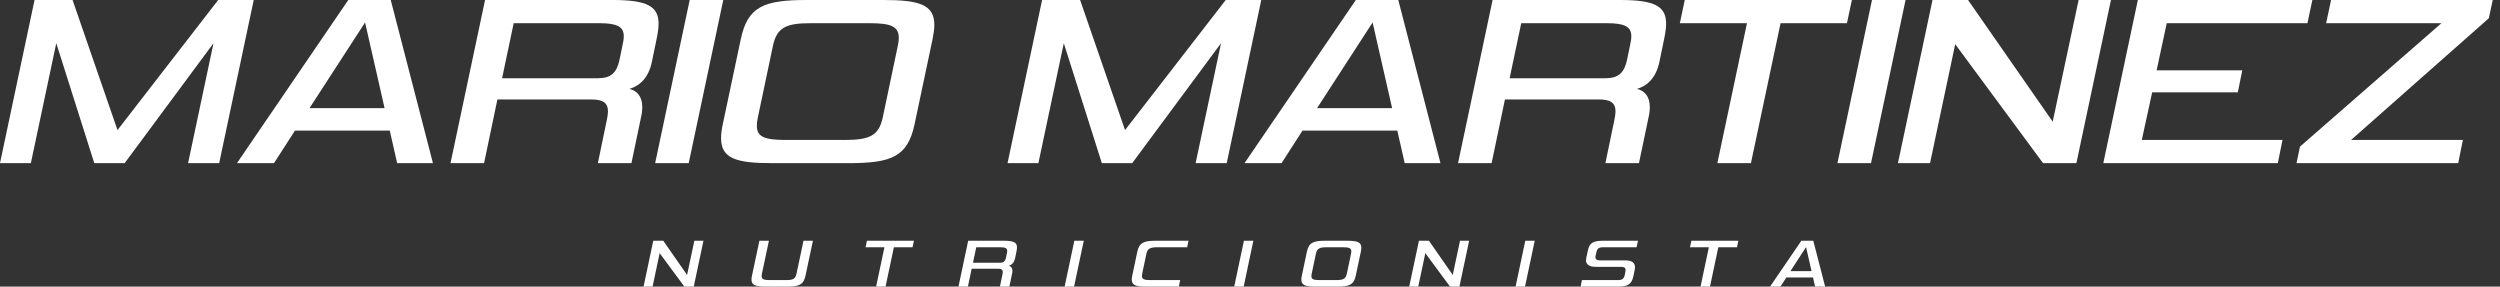 <svg width="314" height="36" viewBox="0 0 314 36" fill="none" xmlns="http://www.w3.org/2000/svg">
<rect x="0" y="0" width="314" height="36" fill="#333333" stroke="none"/>
<path d="M308.749 20.492H288.443L288.877 18.415L306.641 2.914H292.163L292.783 3.05176e-05H313.089L312.593 2.294L295.294 17.578H309.338L308.749 20.492Z" fill="white"/>
<path d="M286.093 20.492H264.175L268.515 3.05176e-05H290.433L289.813 2.914H272.142L270.871 8.835H281.629L281.071 11.595H270.313L269.011 17.578H286.682L286.093 20.492Z" fill="white"/>
<path d="M260.795 20.492H256.61L245.574 5.549L242.412 20.492H238.382L242.722 3.05176e-05H247.186L257.819 15.284L261.074 3.05176e-05H265.136L260.795 20.492Z" fill="white"/>
<path d="M234.999 20.492H230.783L235.123 3.05176e-05H239.339L234.999 20.492Z" fill="white"/>
<path d="M219.917 20.492H215.701L219.421 2.914H210.989L211.609 3.05176e-05H232.597L231.977 2.914H223.638L219.917 20.492Z" fill="white"/>
<path d="M205.854 20.492H201.638L202.785 14.974C202.847 14.602 202.909 14.292 202.909 14.013C202.909 12.896 202.258 12.493 200.832 12.493H189.02L187.346 20.492H183.13L187.47 3.05176e-05H203.498C207.807 3.05176e-05 209.264 0.775 209.264 2.976C209.264 3.534 209.171 4.154 209.016 4.898L208.427 7.75C207.993 9.858 206.815 10.819 205.606 11.161C206.474 11.377 207.218 12.028 207.218 13.455C207.218 13.796 207.187 14.168 207.094 14.571L205.854 20.492ZM204.366 7.471L204.738 5.673C204.831 5.239 204.893 4.898 204.893 4.557C204.893 3.379 204.118 2.914 201.855 2.914H191.066L189.609 9.827H201.638C203.312 9.827 204.025 9.114 204.366 7.471Z" fill="white"/>
<path d="M176.43 20.492L175.5 16.4H163.596L160.961 20.492H156.311L170.292 3.05176e-05H175.624L180.925 20.492H176.43ZM172.4 2.821L165.425 13.579H174.849L172.4 2.821Z" fill="white"/>
<path d="M154.076 20.492H150.17L153.363 5.425L142.203 20.492H138.39L133.615 5.425L130.422 20.492H126.547L130.887 3.05176e-05H135.662L141.304 16.338L153.952 3.05176e-05H158.416L154.076 20.492Z" fill="white"/>
<path d="M106.564 20.492H96.984C92.458 20.492 90.567 19.903 90.567 17.361C90.567 16.865 90.629 16.276 90.784 15.594L93.047 4.898C93.915 0.806 95.961 3.05176e-05 101.325 3.05176e-05H110.904C115.43 3.05176e-05 117.352 0.558 117.352 3.131C117.352 3.658 117.259 4.216 117.135 4.898L114.872 15.594C114.004 19.686 111.989 20.492 106.564 20.492ZM110.873 14.757L112.764 5.766C112.857 5.363 112.888 5.022 112.888 4.743C112.888 3.286 111.834 2.914 109.199 2.914H101.852C98.782 2.914 97.573 3.41 97.077 5.766L95.186 14.757C95.093 15.16 95.062 15.501 95.062 15.811C95.062 17.206 96.054 17.578 98.721 17.578H106.068C109.23 17.578 110.377 17.051 110.873 14.757Z" fill="white"/>
<path d="M86.502 20.492H82.286L86.626 3.05176e-05H90.842L86.502 20.492Z" fill="white"/>
<path d="M79.307 20.492H75.091L76.237 14.974C76.299 14.602 76.362 14.292 76.362 14.013C76.362 12.896 75.71 12.493 74.284 12.493H62.473L60.799 20.492H56.583L60.923 3.05176e-05H76.951C81.26 3.05176e-05 82.717 0.775 82.717 2.976C82.717 3.534 82.624 4.154 82.469 4.898L81.88 7.75C81.446 9.858 80.268 10.819 79.059 11.161C79.927 11.377 80.671 12.028 80.671 13.455C80.671 13.796 80.64 14.168 80.547 14.571L79.307 20.492ZM77.819 7.471L78.191 5.673C78.284 5.239 78.346 4.898 78.346 4.557C78.346 3.379 77.571 2.914 75.308 2.914H64.519L63.062 9.827H75.091C76.764 9.827 77.478 9.114 77.819 7.471Z" fill="white"/>
<path d="M49.883 20.492L48.953 16.4H37.049L34.413 20.492H29.763L43.745 3.05176e-05H49.077L54.378 20.492H49.883ZM45.853 2.821L38.878 13.579H48.302L45.853 2.821Z" fill="white"/>
<path d="M27.529 20.492H23.623L26.816 5.425L15.656 20.492H11.842L7.068 5.425L3.875 20.492H0L4.34 0H9.114L14.757 16.338L27.405 0H31.869L27.529 20.492Z" fill="white"/>
<path d="M227.975 36L227.714 34.849H224.365L223.624 36H222.316L226.249 30.237H227.748L229.239 36H227.975ZM226.842 31.03L224.88 34.056H227.53L226.842 31.03Z" fill="white"/>
<path d="M214.774 36H213.588L214.634 31.056H212.263L212.437 30.237H218.34L218.166 31.056H215.82L214.774 36Z" fill="white"/>
<path d="M203.305 36H198.527L198.692 35.18H203.209C203.758 35.18 203.967 35.006 204.063 34.553L204.159 34.073C204.168 34.012 204.177 33.96 204.177 33.916C204.177 33.654 204.002 33.515 203.645 33.515H200.41C199.608 33.515 199.198 33.201 199.198 32.678C199.198 32.599 199.216 32.512 199.233 32.416L199.434 31.475C199.625 30.577 200.009 30.237 201.308 30.237H205.729L205.554 31.056H201.369C200.785 31.056 200.602 31.239 200.506 31.684L200.401 32.146C200.393 32.199 200.384 32.251 200.384 32.294C200.384 32.565 200.558 32.704 200.942 32.704H204.151C204.979 32.704 205.354 33.018 205.354 33.567C205.354 33.672 205.345 33.777 205.319 33.89L205.136 34.753C204.944 35.634 204.491 36 203.305 36Z" fill="white"/>
<path d="M191.542 36H190.356L191.577 30.237H192.762L191.542 36Z" fill="white"/>
<path d="M183.302 36H182.125L179.021 31.797L178.132 36H176.998L178.219 30.237H179.474L182.465 34.535L183.381 30.237H184.523L183.302 36Z" fill="white"/>
<path d="M167.948 36H165.254C163.981 36 163.449 35.834 163.449 35.119C163.449 34.98 163.466 34.814 163.51 34.622L164.147 31.614C164.391 30.463 164.966 30.237 166.475 30.237H169.169C170.442 30.237 170.982 30.394 170.982 31.117C170.982 31.265 170.956 31.422 170.921 31.614L170.285 34.622C170.041 35.773 169.474 36 167.948 36ZM169.16 34.387L169.692 31.858C169.718 31.745 169.727 31.649 169.727 31.571C169.727 31.161 169.43 31.056 168.689 31.056H166.623C165.76 31.056 165.42 31.196 165.28 31.858L164.748 34.387C164.722 34.5 164.713 34.596 164.713 34.683C164.713 35.076 164.992 35.18 165.742 35.18H167.809C168.698 35.18 169.021 35.032 169.16 34.387Z" fill="white"/>
<path d="M156.203 36H155.017L156.237 30.237H157.423L156.203 36Z" fill="white"/>
<path d="M148.061 36H143.963C142.69 36 142.149 35.834 142.149 35.111C142.149 34.971 142.166 34.806 142.21 34.622L142.847 31.614C143.082 30.489 143.657 30.237 145.183 30.237H149.281L149.107 31.056H145.323C144.468 31.056 144.12 31.231 143.989 31.858L143.457 34.387C143.439 34.483 143.422 34.579 143.422 34.648C143.422 35.067 143.727 35.18 144.442 35.18H148.226L148.061 36Z" fill="white"/>
<path d="M134.902 36H133.716L134.937 30.237H136.123L134.902 36Z" fill="white"/>
<path d="M126.775 36H125.589L125.912 34.448C125.929 34.343 125.947 34.256 125.947 34.178C125.947 33.864 125.763 33.751 125.362 33.751H122.04L121.57 36H120.384L121.604 30.237H126.112C127.324 30.237 127.734 30.455 127.734 31.074C127.734 31.231 127.708 31.405 127.664 31.614L127.499 32.416C127.376 33.009 127.045 33.28 126.705 33.376C126.949 33.437 127.158 33.62 127.158 34.021C127.158 34.117 127.15 34.221 127.124 34.335L126.775 36ZM126.356 32.338L126.461 31.832C126.487 31.71 126.505 31.614 126.505 31.518C126.505 31.187 126.287 31.056 125.65 31.056H122.616L122.206 33.001H125.589C126.06 33.001 126.26 32.8 126.356 32.338Z" fill="white"/>
<path d="M111.225 36H110.039L111.085 31.056H108.714L108.888 30.237H114.791L114.616 31.056H112.271L111.225 36Z" fill="white"/>
<path d="M98.852 36H96.21C94.929 36 94.388 35.834 94.388 35.111C94.388 34.971 94.406 34.806 94.449 34.622L95.382 30.237H96.576L95.696 34.387C95.67 34.5 95.661 34.596 95.661 34.675C95.661 35.076 95.957 35.18 96.699 35.18H98.704C99.602 35.18 99.898 35.032 100.038 34.387L100.919 30.237H102.104L101.171 34.622C100.927 35.747 100.387 36 98.852 36Z" fill="white"/>
<path d="M87.134 36H85.957L82.853 31.797L81.963 36H80.83L82.051 30.237H83.306L86.297 34.535L87.212 30.237H88.355L87.134 36Z" fill="white"/>
</svg>
